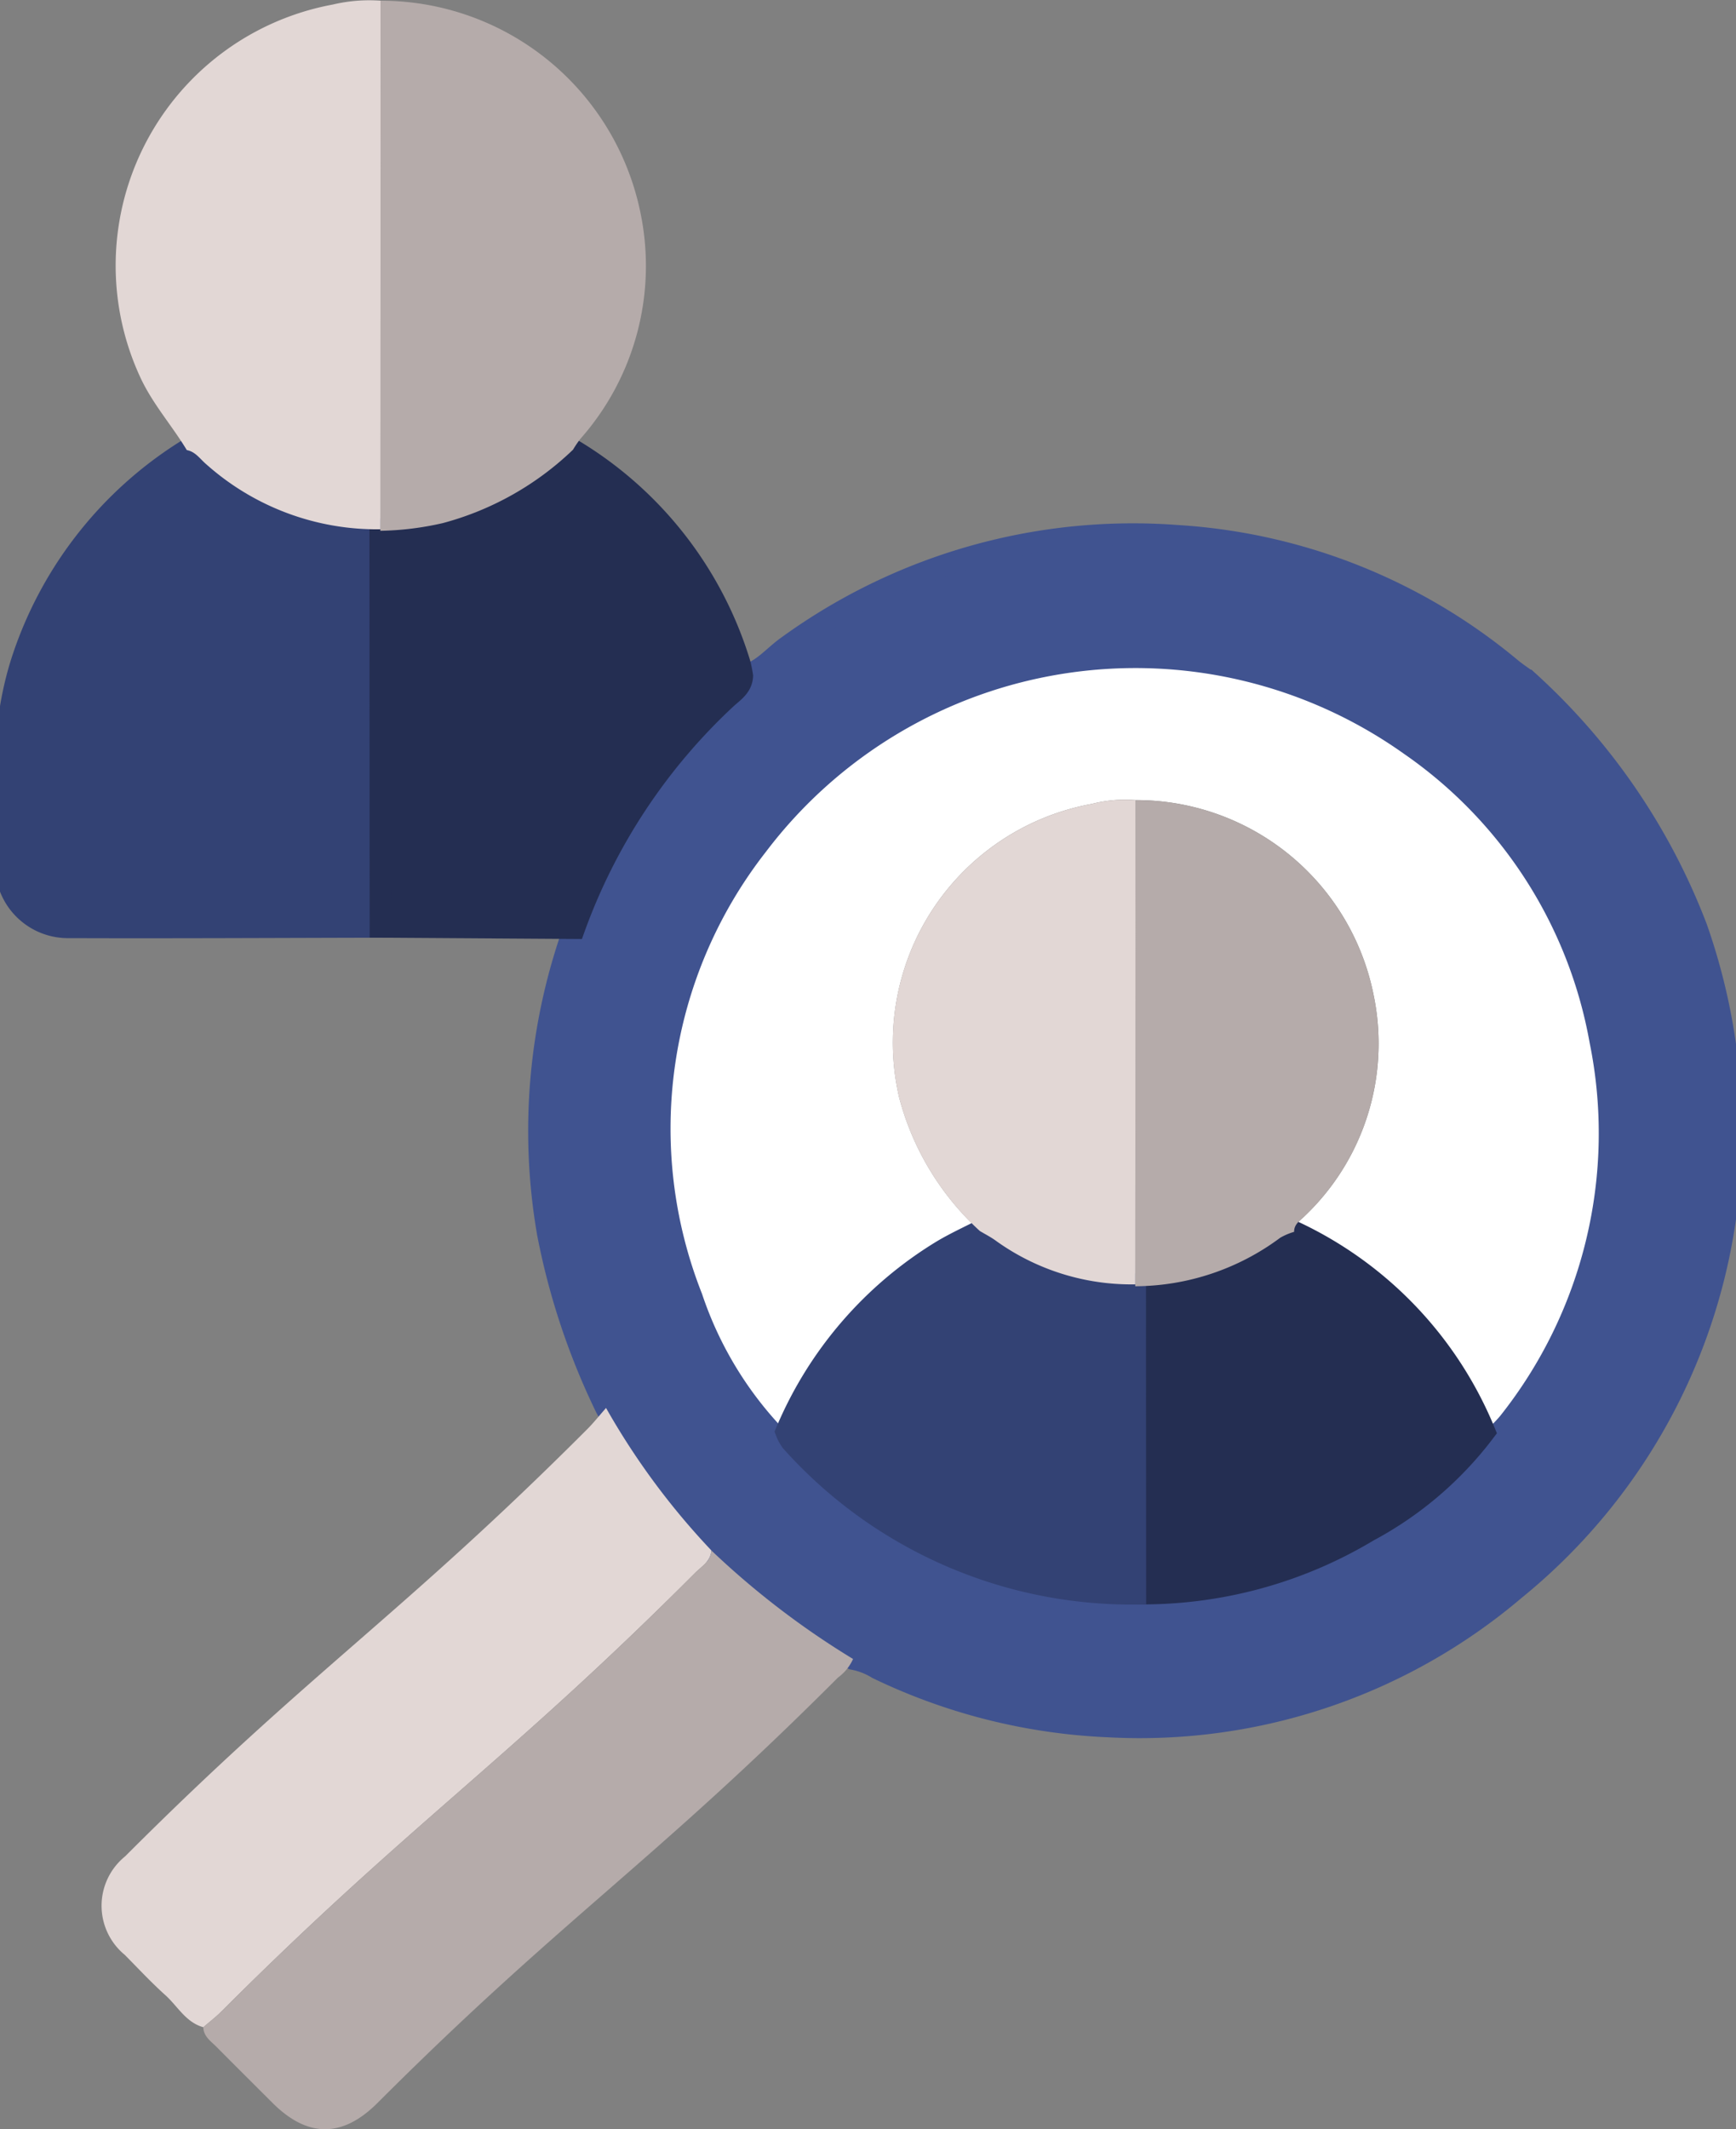 <svg id="Group_418" data-name="Group 418" xmlns="http://www.w3.org/2000/svg" xmlns:xlink="http://www.w3.org/1999/xlink" width="80.457" height="98.649" viewBox="0 0 80.457 98.649">
  <rect x="0" y="0" width="80.457" height="98.649" fill="#808080" stroke="none"/>
  <defs>
    <clipPath id="clip-path">
      <rect id="Rectangle_172" data-name="Rectangle 172" width="80.457" height="98.649" fill="none"/>
    </clipPath>
  </defs>
  <g id="Group_417" data-name="Group 417" clip-path="url(#clip-path)">
    <path id="Path_655" data-name="Path 655" d="M114.676,78.7a28.366,28.366,0,0,1,1.593,10.43,27.126,27.126,0,0,1-10.028,20.241,26.841,26.841,0,0,1-18.81,6.339,27.288,27.288,0,0,1-10.714-2.689,3.332,3.332,0,0,0-1.135-.44,38.5,38.5,0,0,1-6.566-5.027,33.757,33.757,0,0,1-4.881-6.6,32.61,32.61,0,0,1-2.7-8.088,27.783,27.783,0,0,1,1.225-14.148A27.091,27.091,0,0,1,69.7,68.074c.312-.289.724-.534.749-1.041.884-.168,1.414-.888,2.093-1.367a27.25,27.25,0,0,1,18.077-5.124A26.7,26.7,0,0,1,106.087,66.7c.235.194.492.361.74.542A29.722,29.722,0,0,1,114.676,78.7M88.665,109.558a20.332,20.332,0,0,0,10.8-2.9,16.526,16.526,0,0,0,5.384-4.6,7.338,7.338,0,0,0,.715-.722,21.044,21.044,0,0,0,4.156-17.294A21.425,21.425,0,0,0,86.265,66.8a20.605,20.605,0,0,0-14.724,8.382,20.813,20.813,0,0,0-2.955,20.479,16.734,16.734,0,0,0,3.894,6.391,1.937,1.937,0,0,0,.238.442,21.147,21.147,0,0,0,15.946,7.061" transform="translate(-36.046 -35.717)" fill="#405390"/>
    <path id="Path_656" data-name="Path 656" d="M114.676,78.7a28.366,28.366,0,0,1,1.593,10.43,27.126,27.126,0,0,1-10.028,20.241,26.841,26.841,0,0,1-18.81,6.339,27.288,27.288,0,0,1-10.714-2.689,3.332,3.332,0,0,0-1.135-.44,38.5,38.5,0,0,1-6.566-5.027,33.757,33.757,0,0,1-4.881-6.6,32.61,32.61,0,0,1-2.7-8.088,27.783,27.783,0,0,1,1.225-14.148A27.091,27.091,0,0,1,69.7,68.074c.312-.289.724-.534.749-1.041.884-.168,1.414-.888,2.093-1.367a27.25,27.25,0,0,1,18.077-5.124A26.7,26.7,0,0,1,106.087,66.7c.235.194.492.361.74.542A29.722,29.722,0,0,1,114.676,78.7ZM88.665,109.558a20.332,20.332,0,0,0,10.8-2.9,16.526,16.526,0,0,0,5.384-4.6,7.338,7.338,0,0,0,.715-.722,21.044,21.044,0,0,0,4.156-17.294A21.425,21.425,0,0,0,86.265,66.8a20.605,20.605,0,0,0-14.724,8.382,20.813,20.813,0,0,0-2.955,20.479,16.734,16.734,0,0,0,3.894,6.391,1.937,1.937,0,0,0,.238.442A21.147,21.147,0,0,0,88.665,109.558Z" transform="translate(-36.046 -35.717)" fill="none" stroke="#405390" stroke-width="1"/>
    <path id="Path_657" data-name="Path 657" d="M34.88,159.372a33.76,33.76,0,0,0,4.882,6.6c-.034.507-.457.74-.76,1.044-8.812,8.821-13.126,11.5-21.945,20.311-.263.262-.56.49-.841.734-.814-.224-1.191-.974-1.761-1.486-.658-.59-1.261-1.241-1.884-1.869a2.945,2.945,0,0,1,.018-4.561C21.227,171.5,25.366,169,34,160.36c.311-.311.585-.658.876-.988" transform="translate(-6.791 -94.136)" fill="#e2d7d5"/>
    <path id="Path_658" data-name="Path 658" d="M23.024,197.585c.281-.244.578-.472.841-.734C32.684,188.038,37,185.361,45.81,176.54c.3-.3.727-.537.76-1.044a38.5,38.5,0,0,0,6.565,5.027,2.155,2.155,0,0,1-.7.861C43.825,190,39.712,192.478,31.095,201.092c-1.625,1.625-3.238,1.621-4.864,0-.867-.866-1.736-1.729-2.6-2.6-.258-.261-.595-.476-.61-.9" transform="translate(-13.599 -103.659)" fill="#b5abaa"/>
    <path id="Path_659" data-name="Path 659" d="M17.927,73.035c-4.806.01-9.613.037-14.419.02a2.877,2.877,0,0,1-2.93-2.616c-.086-3.292-.3-6.6.765-9.823a18.113,18.113,0,0,1,7.61-9.673c.4.073.611.408.89.646a11.882,11.882,0,0,0,8.084,3.025l-.009.07.01,18.353" transform="translate(-0.295 -30.09)" fill="#334274"/>
    <path id="Path_660" data-name="Path 660" d="M17.927,73.035c-4.806.01-9.613.037-14.419.02a2.877,2.877,0,0,1-2.93-2.616c-.086-3.292-.3-6.6.765-9.823a18.113,18.113,0,0,1,7.61-9.673c.4.073.611.408.89.646a11.882,11.882,0,0,0,8.084,3.025l-.009.07Z" transform="translate(-0.295 -30.09)" fill="none" stroke="#334274" stroke-width="1"/>
    <path id="Path_661" data-name="Path 661" d="M43.06,73.019l-.01-18.353a13.948,13.948,0,0,0,2.906-.358,13.866,13.866,0,0,0,6.022-3.393A17.511,17.511,0,0,1,59.709,60.8a5.4,5.4,0,0,1,.122.593c-.025.508-.437.752-.749,1.041a27.094,27.094,0,0,0-7.035,10.644l-8.986-.056" transform="translate(-25.428 -30.074)" fill="#242e52"/>
    <path id="Path_662" data-name="Path 662" d="M43.06,73.019l-.01-18.353a13.948,13.948,0,0,0,2.906-.358,13.866,13.866,0,0,0,6.022-3.393A17.511,17.511,0,0,1,59.709,60.8a5.4,5.4,0,0,1,.122.593c-.025.508-.437.752-.749,1.041a27.094,27.094,0,0,0-7.035,10.644Z" transform="translate(-25.428 -30.074)" fill="none" stroke="#242e52" stroke-width="1"/>
    <path id="Path_663" data-name="Path 663" d="M51.978,20.879a13.87,13.87,0,0,1-6.022,3.393,13.917,13.917,0,0,1-2.906.358l.01-.069q0-12.246.006-24.491a12.283,12.283,0,0,1,12.054,9.87,12.093,12.093,0,0,1-2.8,10.437,5.244,5.244,0,0,0-.338.5" transform="translate(-25.428 -0.037)" fill="#b5abaa"/>
    <path id="Path_664" data-name="Path 664" d="M25.348.032q0,12.246-.006,24.491A11.884,11.884,0,0,1,17.259,21.5c-.279-.238-.49-.573-.89-.646-.664-1.1-1.516-2.062-2.088-3.229A12.3,12.3,0,0,1,23.129.212a7.337,7.337,0,0,1,2.219-.18" transform="translate(-7.711 0)" fill="#e2d7d5"/>
    <path id="Path_665" data-name="Path 665" d="M81.3,110.969a16.747,16.747,0,0,1-3.894-6.392A20.813,20.813,0,0,1,80.365,84.1a21.481,21.481,0,0,1,29.573-4.544,20.689,20.689,0,0,1,8.607,13.394,21.04,21.04,0,0,1-4.156,17.294,7.241,7.241,0,0,1-.715.721,17.629,17.629,0,0,0-8.825-9.26c-.008-.36.283-.524.492-.735a11.032,11.032,0,0,0,3.19-10.243A11.223,11.223,0,0,0,97.495,81.7a6.183,6.183,0,0,0-2.018.176,11.24,11.24,0,0,0-8.933,13.609,12.775,12.775,0,0,0,3.74,6.179c-.572.3-1.16.564-1.713.891a17.956,17.956,0,0,0-7.266,8.412" transform="translate(-44.87 -44.631)" fill="#fff"/>
    <path id="Path_666" data-name="Path 666" d="M135.9,139.427a17.629,17.629,0,0,1,8.825,9.26,16.517,16.517,0,0,1-5.384,4.6,20.332,20.332,0,0,1-10.8,2.9q0-7.124-.006-14.248a11.326,11.326,0,0,0,6.72-2.247,2.877,2.877,0,0,1,.646-.274" transform="translate(-75.92 -82.355)" fill="#242e52"/>
    <path id="Path_667" data-name="Path 667" d="M135.9,139.427a17.629,17.629,0,0,1,8.825,9.26,16.517,16.517,0,0,1-5.384,4.6,20.332,20.332,0,0,1-10.8,2.9q0-7.124-.006-14.248a11.326,11.326,0,0,0,6.72-2.247A2.877,2.877,0,0,1,135.9,139.427Z" transform="translate(-75.92 -82.355)" fill="none" stroke="#242e52" stroke-width="1"/>
    <path id="Path_668" data-name="Path 668" d="M105.188,141.894q0,7.124.006,14.248a21.151,21.151,0,0,1-15.946-7.061,1.944,1.944,0,0,1-.238-.442,17.957,17.957,0,0,1,7.266-8.412c.553-.327,1.141-.6,1.713-.891.229.136.468.26.687.411a10.765,10.765,0,0,0,6.515,2.061Z" transform="translate(-52.575 -82.3)" fill="#334274"/>
    <path id="Path_669" data-name="Path 669" d="M105.188,141.894q0,7.124.006,14.248a21.151,21.151,0,0,1-15.946-7.061,1.944,1.944,0,0,1-.238-.442,17.957,17.957,0,0,1,7.266-8.412c.553-.327,1.141-.6,1.713-.891.229.136.468.26.687.411a10.765,10.765,0,0,0,6.515,2.061Z" transform="translate(-52.575 -82.3)" fill="none" stroke="#334274" stroke-width="1"/>
    <path id="Path_670" data-name="Path 670" d="M135.9,110.556a2.878,2.878,0,0,0-.646.274,11.326,11.326,0,0,1-6.72,2.247v-.086q0-11.218.01-22.436a11.224,11.224,0,0,1,11.036,9.024,11.032,11.032,0,0,1-3.19,10.243c-.21.212-.5.375-.492.735" transform="translate(-75.92 -53.483)" fill="#b5abaa"/>
    <path id="Path_671" data-name="Path 671" d="M112.325,90.514q0,11.218-.01,22.436a10.765,10.765,0,0,1-6.515-2.061c-.219-.152-.458-.274-.687-.411a12.774,12.774,0,0,1-3.74-6.179,11.24,11.24,0,0,1,8.933-13.609,6.186,6.186,0,0,1,2.018-.176" transform="translate(-59.701 -53.443)" fill="#e2d7d5"/>
  </g>
</svg>
